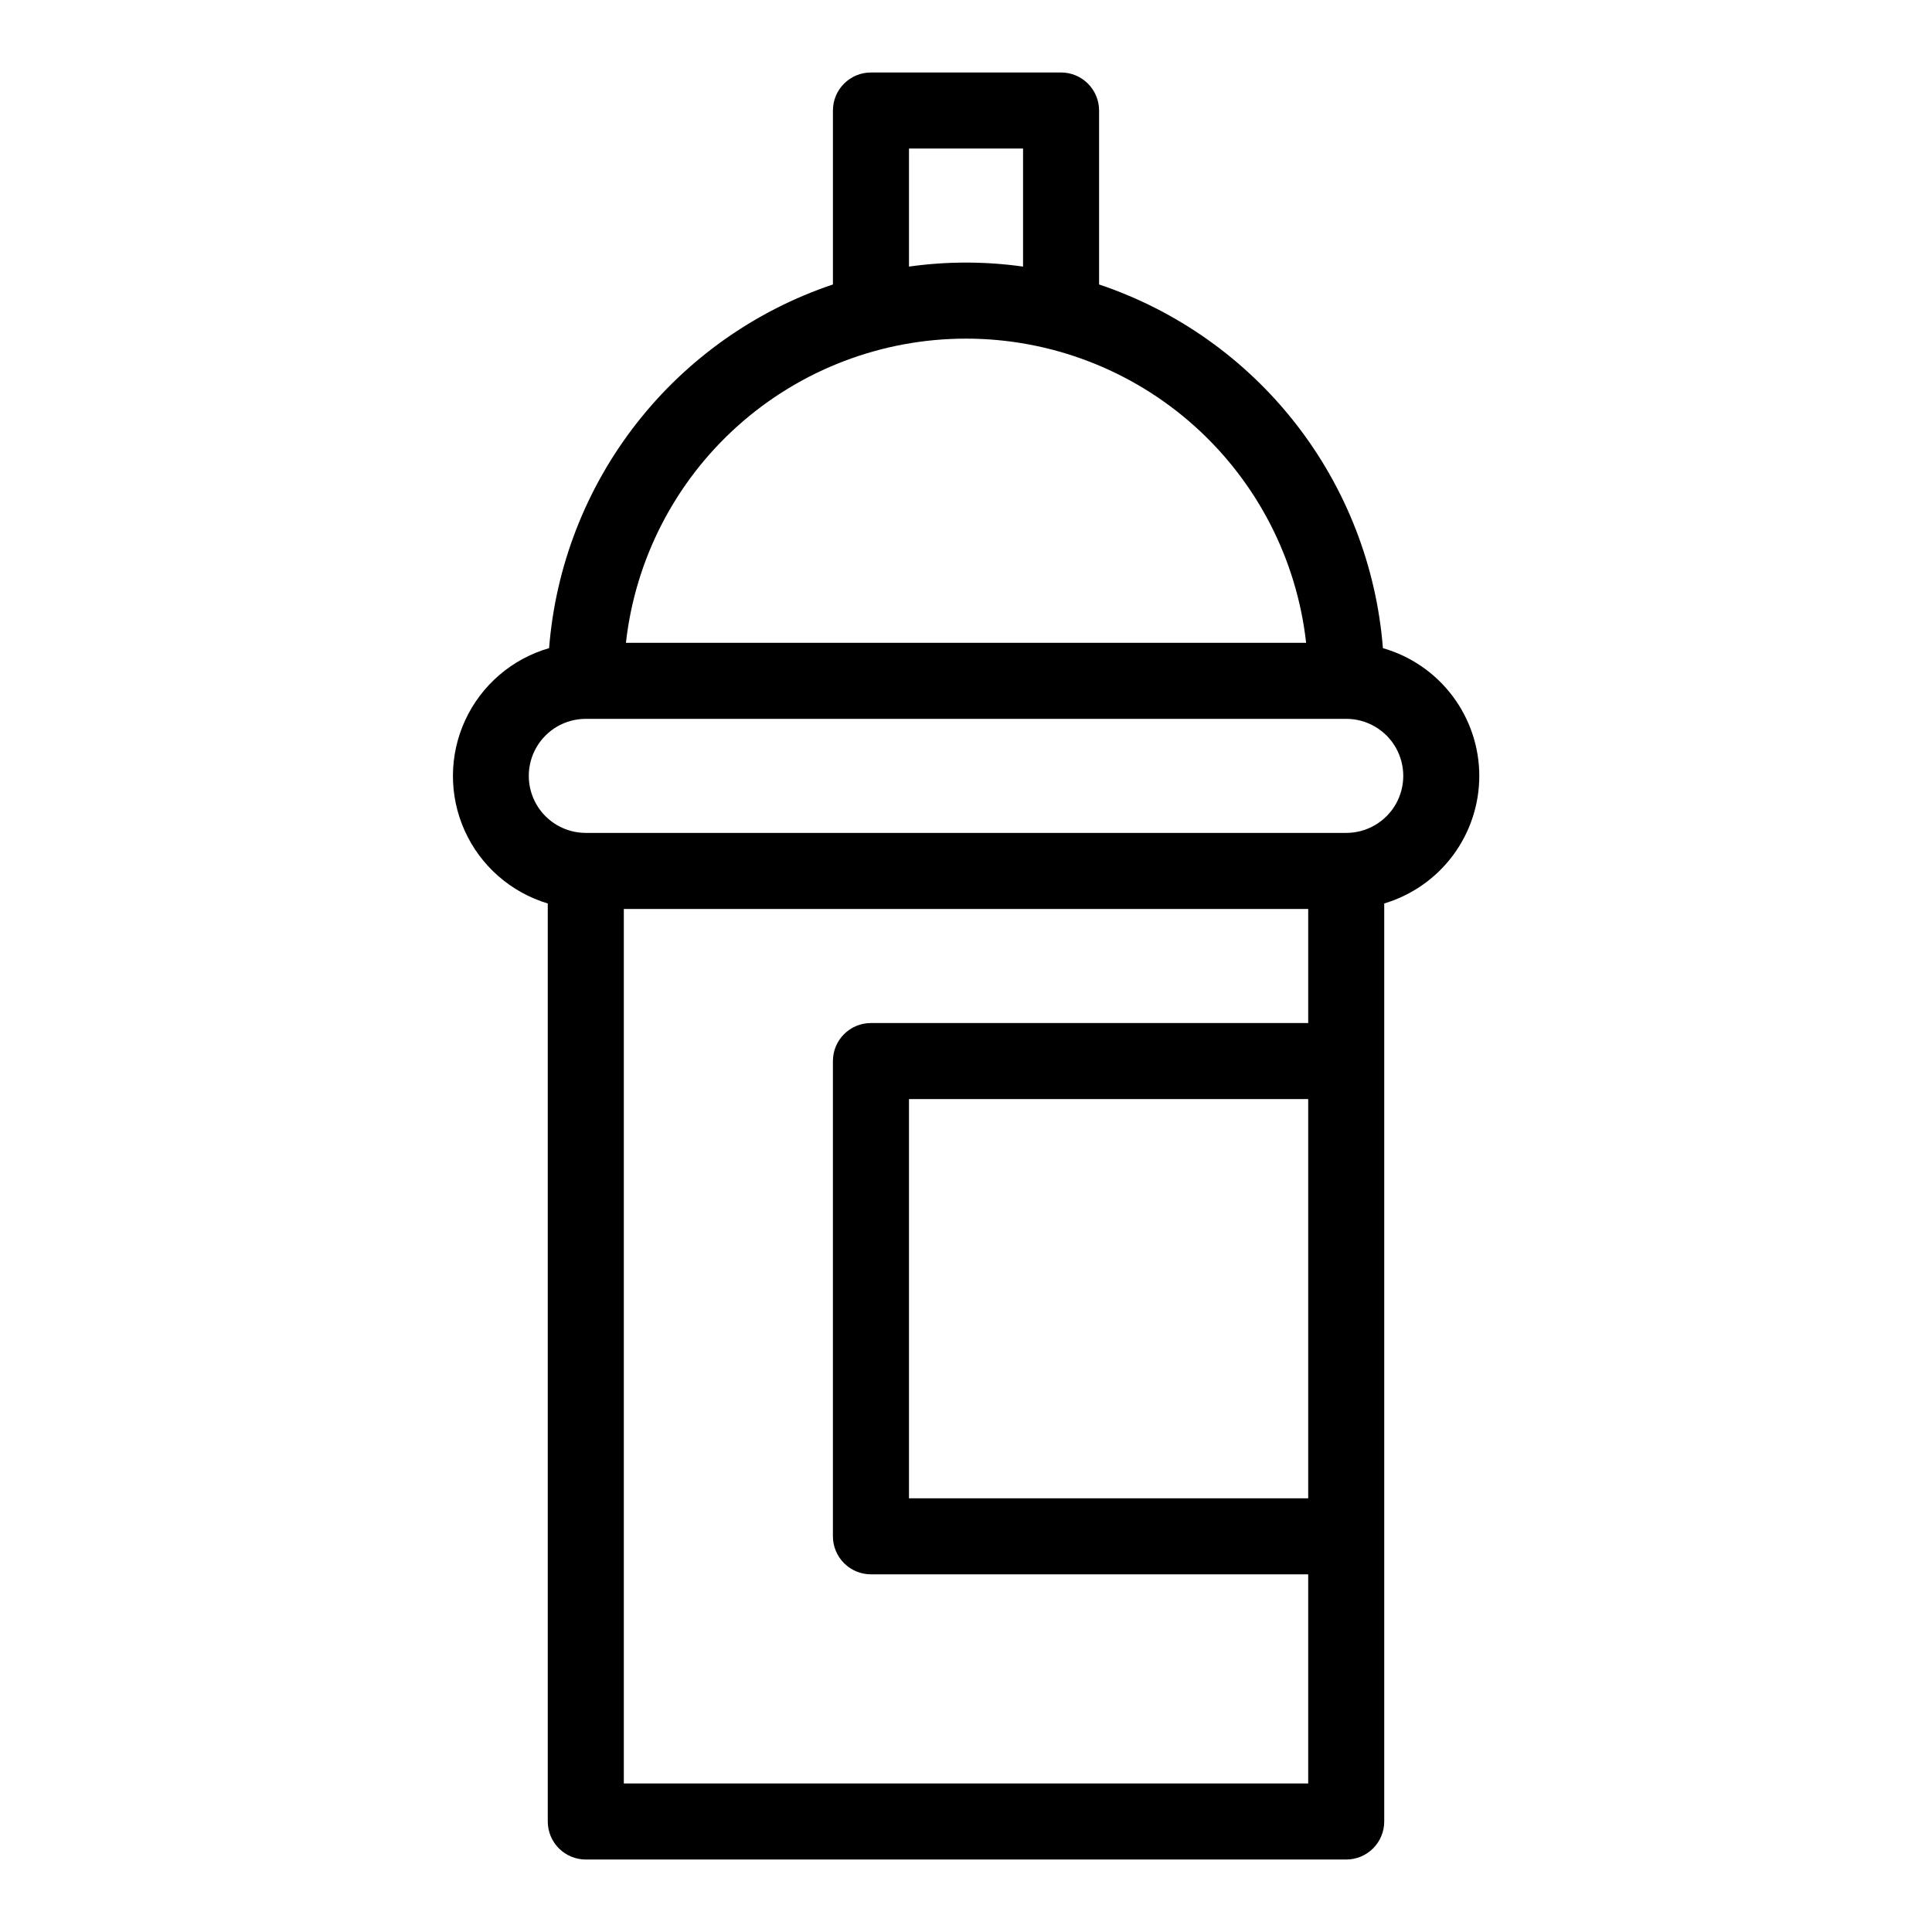 <?xml version="1.0" encoding="UTF-8"?>
<!-- Uploaded to: ICON Repo, www.svgrepo.com, Generator: ICON Repo Mixer Tools -->
<svg fill="#000000" width="800px" height="800px" version="1.1" viewBox="144 144 512 512" xmlns="http://www.w3.org/2000/svg">
 <path d="m536.03 349.62c-0.008-7.648-2.508-15.09-7.113-21.195-4.609-6.109-11.078-10.551-18.43-12.66-1.707-21.672-9.746-42.363-23.121-59.5-13.371-17.133-31.492-29.961-52.098-36.879v-46.098c0-2.672-1.062-5.234-2.953-7.125-1.887-1.891-4.449-2.953-7.125-2.953h-50.379c-5.566 0-10.078 4.512-10.078 10.078v46.098c-20.605 6.918-38.723 19.746-52.098 36.879-13.375 17.137-21.414 37.828-23.121 59.5-9.82 2.836-17.93 9.793-22.223 19.074-4.293 9.277-4.348 19.961-0.152 29.285 4.195 9.32 12.23 16.363 22.023 19.301v243.29c0 2.676 1.062 5.238 2.953 7.125 1.887 1.891 4.449 2.953 7.125 2.953h201.52c2.672 0 5.234-1.062 7.125-2.953 1.887-1.887 2.949-4.449 2.949-7.125v-243.29c7.281-2.168 13.664-6.633 18.203-12.723 4.539-6.09 6.988-13.484 6.988-21.082zm-151.14-166.26h30.23v31.289c-10.027-1.414-20.203-1.414-30.23 0zm15.113 50.383h0.004c22.305-0.004 43.832 8.219 60.461 23.09 16.629 14.871 27.191 35.348 29.668 57.52h-180.26c2.477-22.172 13.043-42.648 29.668-57.52 16.629-14.871 38.156-23.094 60.465-23.09zm-90.684 382.89v-231.75h181.37v30.23h-115.88c-5.566 0-10.078 4.512-10.078 10.074v125.95c0 2.672 1.062 5.234 2.953 7.125s4.453 2.953 7.125 2.953h115.88v55.418zm181.37-75.57h-105.8v-105.8h105.8zm10.078-176.33-201.52-0.004c-5.402 0-10.391-2.879-13.09-7.555-2.699-4.676-2.699-10.438 0-15.117 2.699-4.676 7.688-7.555 13.09-7.555h201.52c5.398 0 10.387 2.879 13.09 7.555 2.699 4.68 2.699 10.441 0 15.117-2.703 4.676-7.691 7.555-13.09 7.555z"/>
</svg>